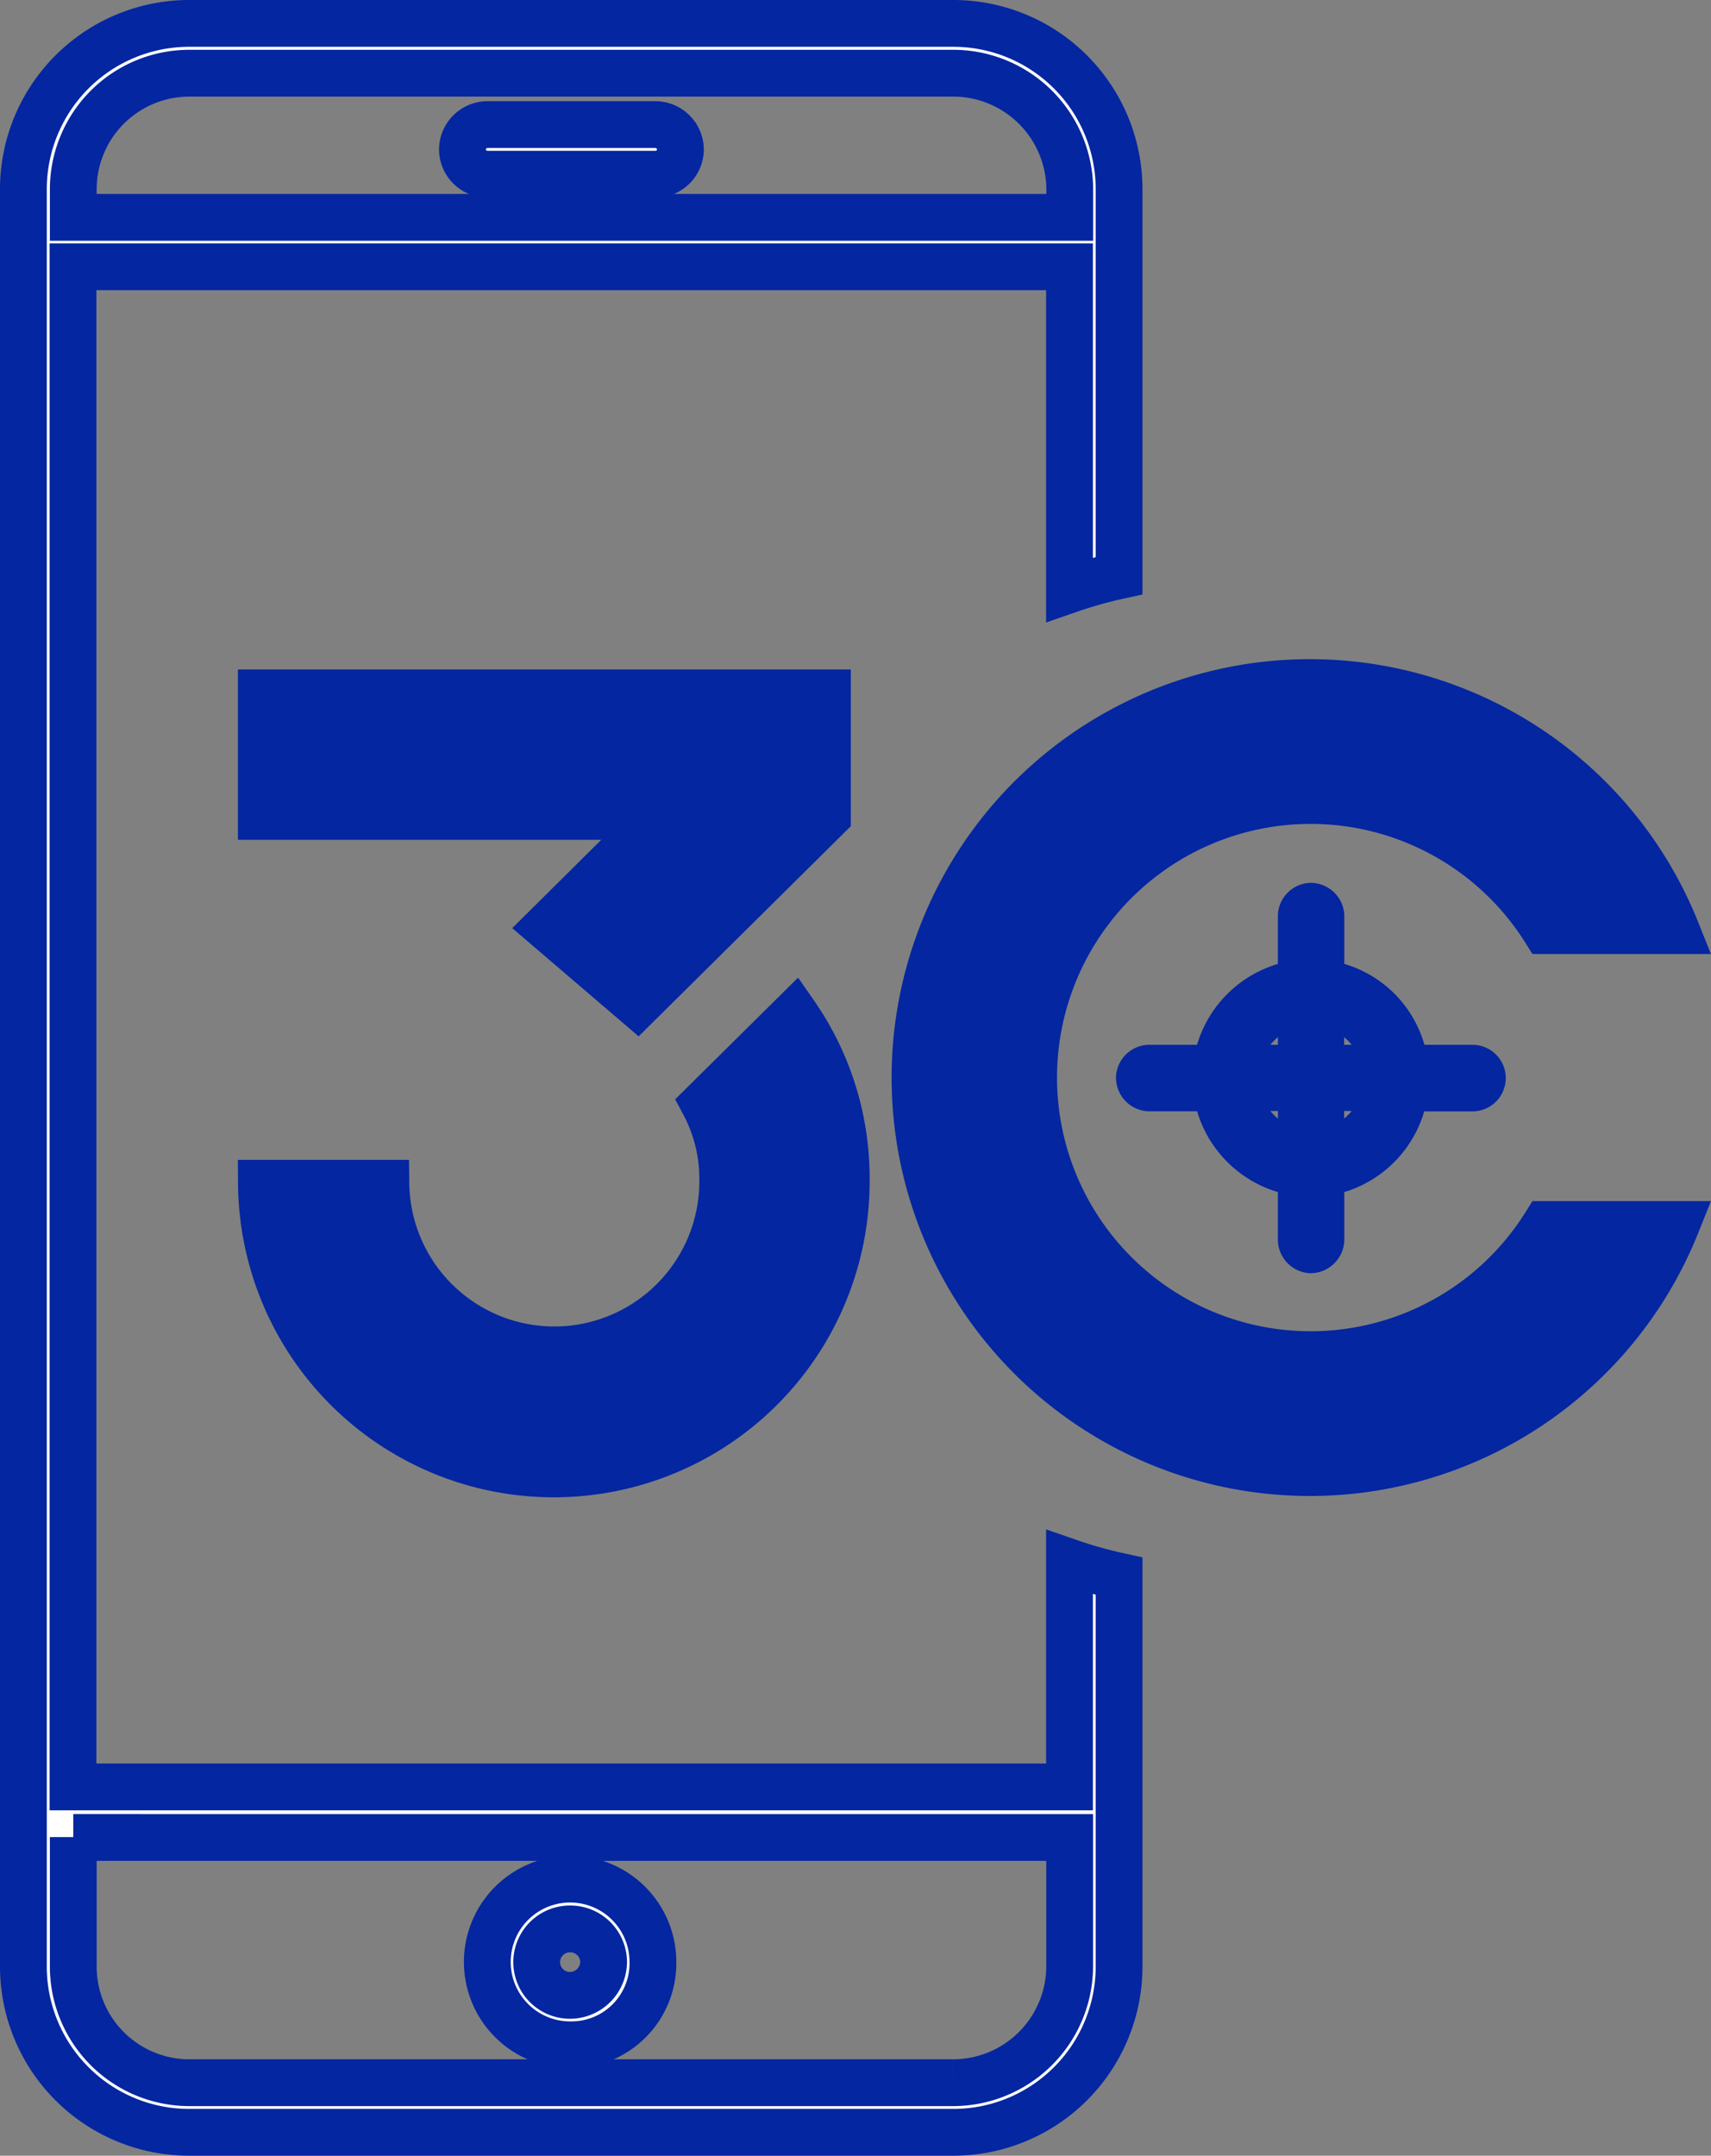 <svg xmlns="http://www.w3.org/2000/svg" width="18.286" height="23.03" viewBox="0 0 18.286 23.03">
  <rect x="0" y="0" width="18.286" height="23.03" fill="#808080" stroke="none"/>
  <g id="组_13660" data-name="组 13660" transform="translate(0.25 0.25)">
    <path id="路径_13659" data-name="路径 13659" d="M.89,1.77A.885.885,0,1,1,1.77.89.871.871,0,0,1,.89,1.77ZM.883.532a.355.355,0,0,0,0,.71.36.36,0,0,0,.36-.36A.356.356,0,0,0,.883.532Z" transform="translate(4.958 19.825)" fill="#fff" stroke="#0426a1" stroke-miterlimit="10" stroke-width="0.5" stroke-dasharray="0 0"/>
    <path id="路径_13660" data-name="路径 13660" d="M9.94,22.53H1.77A1.772,1.772,0,0,1,0,20.76V1.77A1.772,1.772,0,0,1,1.77,0H9.94a1.772,1.772,0,0,1,1.77,1.77V5.9a4.63,4.63,0,0,0-.53.149V2.6H.53V18.84H11.18v-2.4a4.635,4.635,0,0,0,.53.149V20.76A1.772,1.772,0,0,1,9.94,22.53ZM.533,19.376h0v1.38A1.241,1.241,0,0,0,1.772,22h8.16a1.247,1.247,0,0,0,1.25-1.24v-1.38H.533ZM1.772.532A1.241,1.241,0,0,0,.533,1.772v.3h10.65v-.3A1.247,1.247,0,0,0,9.932.532Z" fill="#fff" stroke="#0426a1" stroke-miterlimit="10" stroke-width="0.5" stroke-dasharray="0 0"/>
    <path id="路径" d="M0,.27A.267.267,0,0,0,.27.53H2.06A.267.267,0,0,0,2.33.27.269.269,0,0,0,2.06,0H.27A.269.269,0,0,0,0,.27Z" transform="translate(4.692 1.081)" fill="#fff" stroke="#0426a1" stroke-miterlimit="10" stroke-width="0.5" stroke-dasharray="0 0"/>
    <path id="路径-2" data-name="路径" d="M6.05,0H0V1.32H4.24L3.05,2.5l.97.83L6.05,1.32Z" transform="translate(2.543 7.152)" fill="#0426a1" stroke="#0426a1" stroke-miterlimit="10" stroke-width="0.5" stroke-dasharray="0 0"/>
    <path id="路径-3" data-name="路径" d="M6.25,1.77A3.07,3.07,0,0,0,5.7,0L4.73.96a1.7,1.7,0,0,1,.2.81,1.8,1.8,0,0,1-3.6.04H0a3.125,3.125,0,0,0,6.25-.04Z" transform="translate(2.544 10.581)" fill="#0426a1" stroke="#0426a1" stroke-miterlimit="10" stroke-width="0.5" stroke-dasharray="0 0"/>
    <path id="路径-4" data-name="路径" d="M8.12,5.78H6.72a2.96,2.96,0,1,1,0-3.14h1.4a4.22,4.22,0,1,0,0,3.14Z" transform="translate(9.546 7.052)" fill="#0426a1" stroke="#0426a1" stroke-miterlimit="10" stroke-width="0.5" stroke-dasharray="0 0"/>
    <path id="路径_13665" data-name="路径 13665" d="M1.83,3.67a.111.111,0,0,1-.1-.11V2.85a1.032,1.032,0,0,1-.91-.91H.1A.11.11,0,0,1,0,1.83a.108.108,0,0,1,.1-.1H.82A1.028,1.028,0,0,1,1.73.82V.1a.108.108,0,0,1,.1-.1A.11.11,0,0,1,1.94.1V.82a1.01,1.01,0,0,1,.9.91h.72a.105.105,0,1,1,0,.211H2.84a1.026,1.026,0,0,1-.9.91v.71A.112.112,0,0,1,1.83,3.67Zm.108-1.733v.7a.81.81,0,0,0,.7-.7Zm-.907,0a.809.809,0,0,0,.7.7v-.7Zm.7-.907a.809.809,0,0,0-.7.7h.7v-.7Zm.207,0h0v.7h.7a.81.81,0,0,0-.7-.7Z" transform="translate(11.927 9.432)" fill="#fff" stroke="#0426a1" stroke-miterlimit="10" stroke-width="0.5" stroke-dasharray="0 0"/>
  </g>
</svg>
